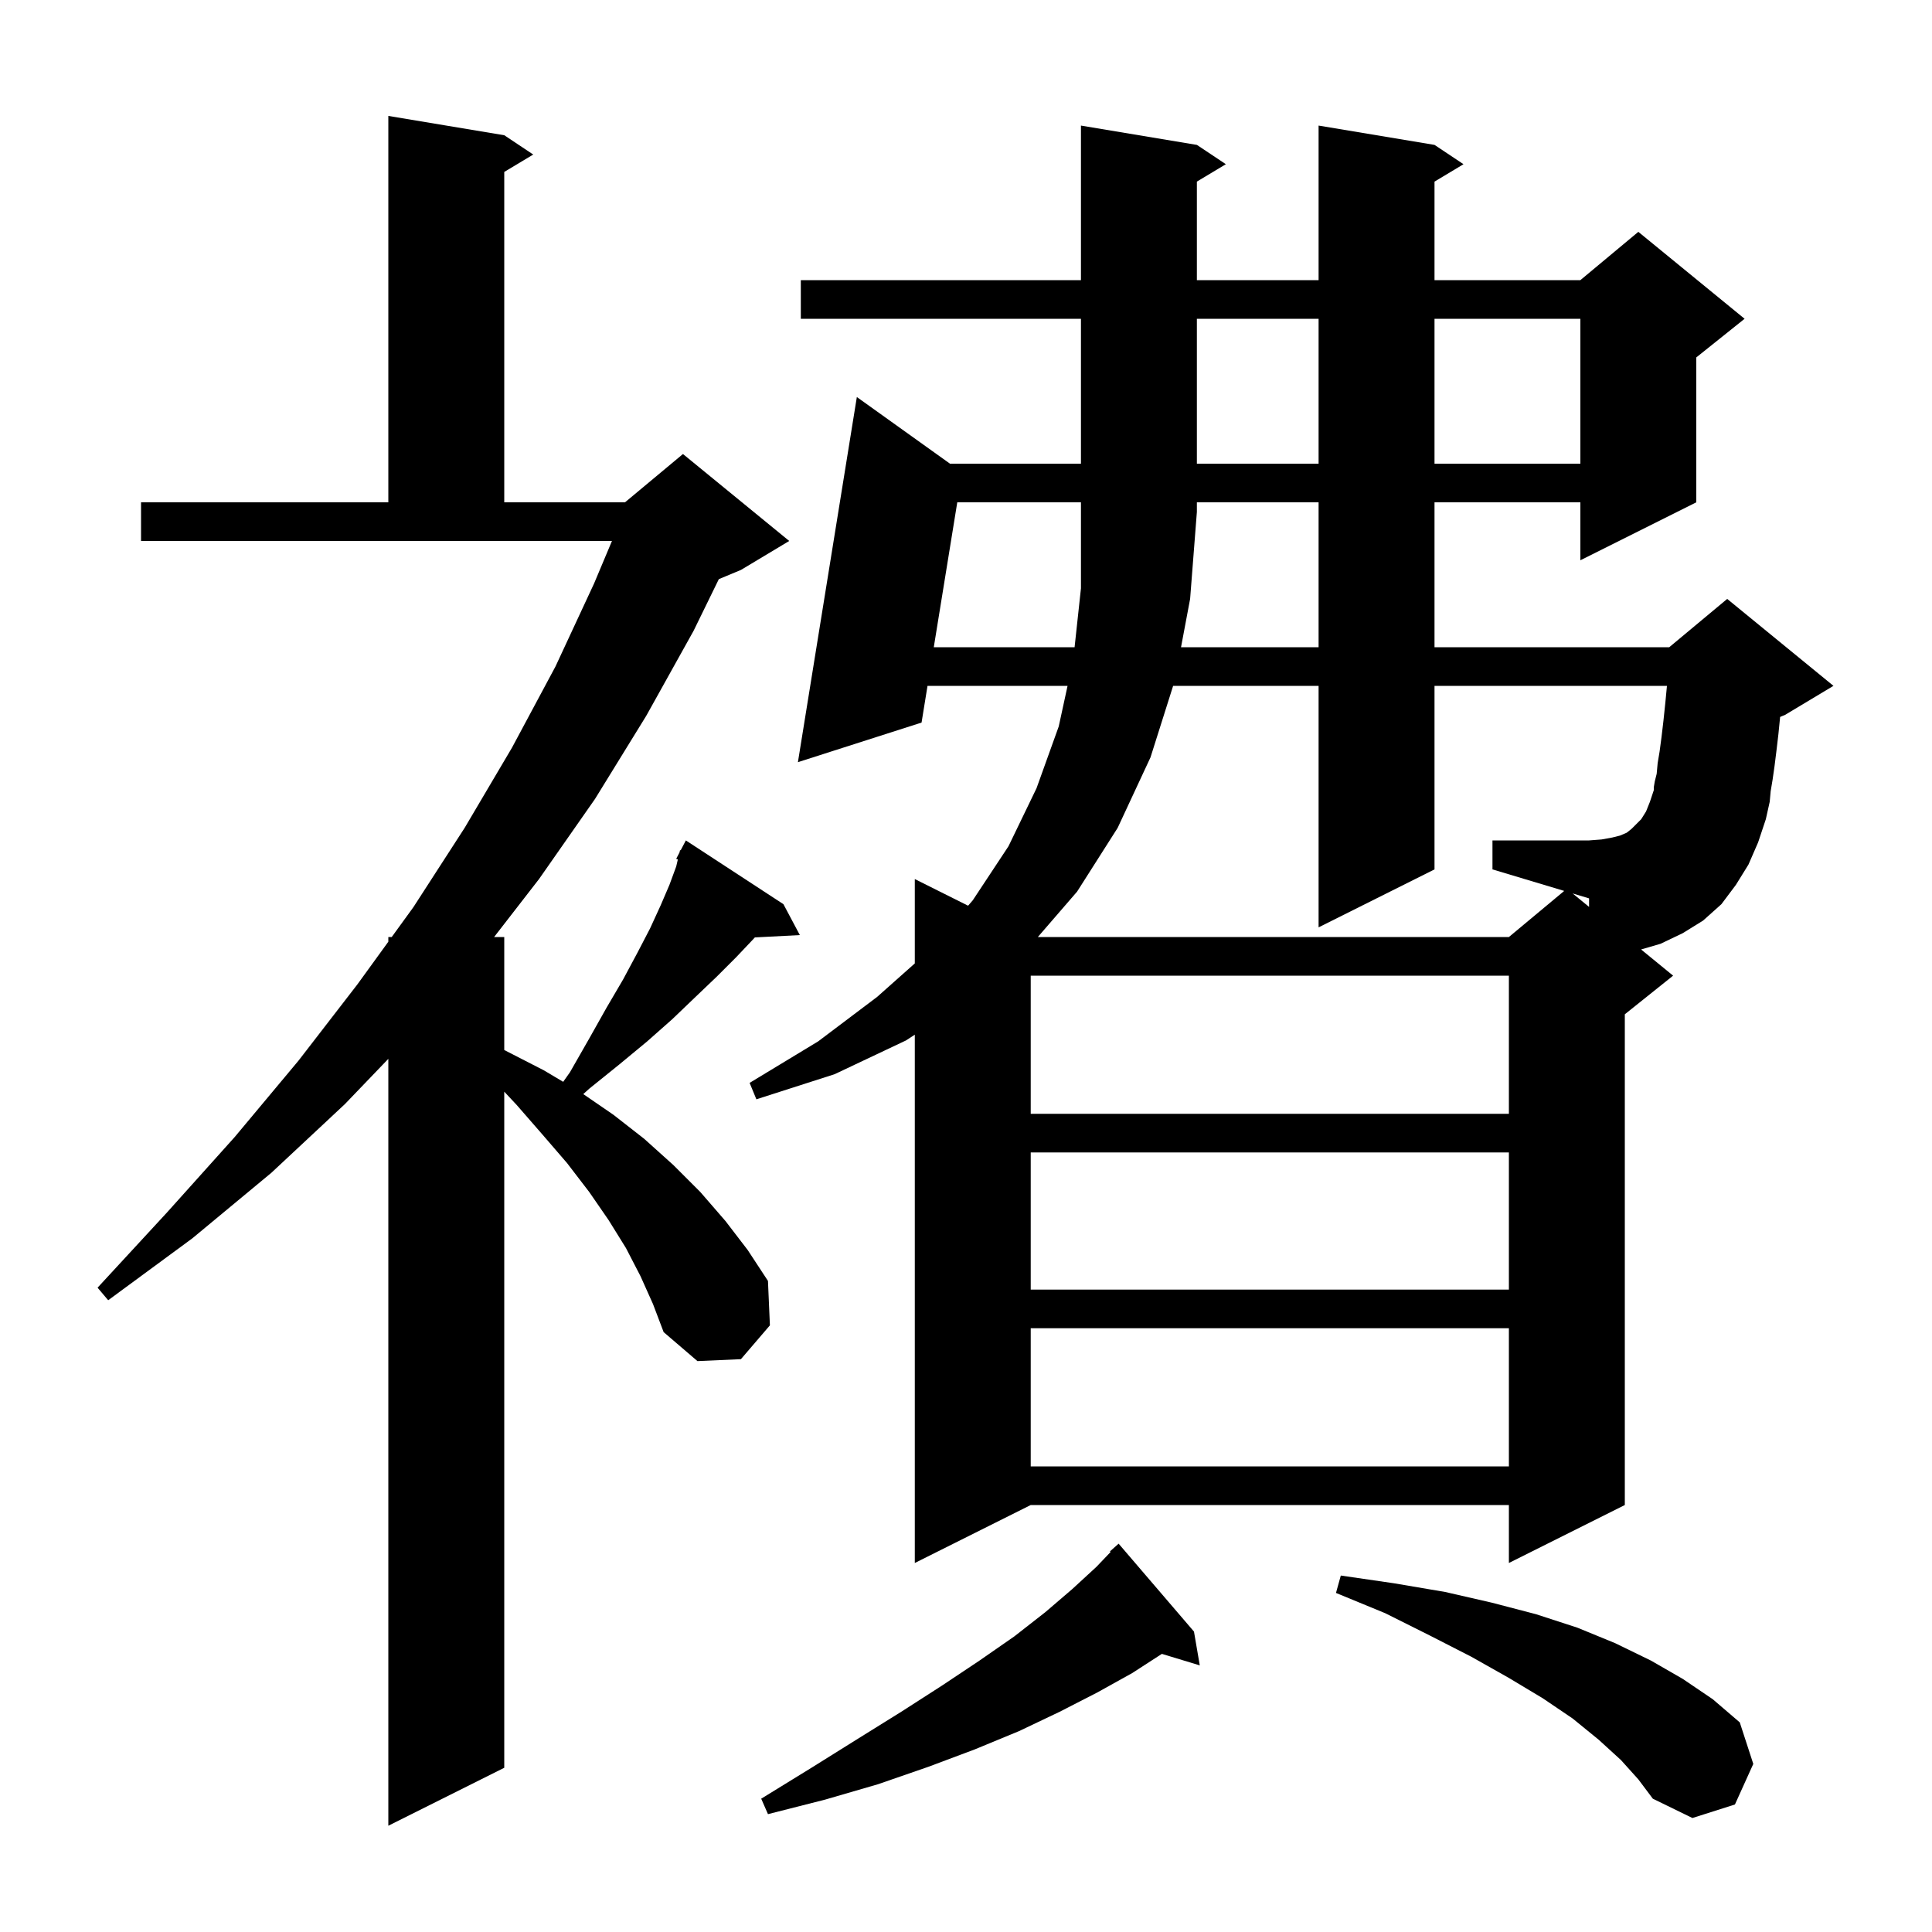 <svg xmlns="http://www.w3.org/2000/svg" xmlns:xlink="http://www.w3.org/1999/xlink" version="1.1" baseProfile="full" viewBox="0 0 200 200" width="200" height="200"><g fill="currentColor"><path d="M 66.3 132.1 L 64.8 129.2 L 63.0 126.3 L 61.0 123.4 L 58.7 120.4 L 56.2 117.5 L 53.5 114.4 L 52.2 113.01 L 52.2 183.0 L 40.2 189.0 L 40.2 109.612 L 35.7 114.3 L 28.1 121.4 L 19.9 128.2 L 11.2 134.6 L 10.1 133.3 L 17.3 125.5 L 24.3 117.7 L 30.9 109.8 L 37.0 101.9 L 40.2 97.486 L 40.2 97.0 L 40.552 97.0 L 42.8 93.9 L 48.1 85.7 L 53.0 77.4 L 57.5 69.0 L 61.5 60.4 L 63.35 56.0 L 14.6 56.0 L 14.6 52.0 L 40.2 52.0 L 40.2 12.0 L 52.2 14.0 L 55.2 16.0 L 52.2 17.8 L 52.2 52.0 L 64.7 52.0 L 70.7 47.0 L 81.7 56.0 L 76.7 59.0 L 74.414 59.952 L 71.8 65.3 L 66.9 74.1 L 61.6 82.7 L 55.8 91.0 L 51.15 97.0 L 52.2 97.0 L 52.2 108.698 L 52.4 108.8 L 56.3 110.8 L 58.301 111.99 L 59.0 111.0 L 61.0 107.5 L 62.8 104.3 L 64.5 101.4 L 66.0 98.6 L 67.3 96.1 L 68.4 93.7 L 69.3 91.6 L 70.0 89.7 L 70.171 88.972 L 70.0 88.9 L 70.34 88.253 L 70.4 88.0 L 70.458 88.03 L 71.0 87.0 L 81.1 93.6 L 82.8 96.8 L 78.141 97.041 L 78.0 97.2 L 76.2 99.1 L 74.2 101.1 L 72.0 103.2 L 69.6 105.5 L 67.0 107.8 L 64.1 110.2 L 61.0 112.7 L 60.38 113.26 L 63.5 115.4 L 66.7 117.9 L 69.7 120.6 L 72.5 123.4 L 75.1 126.4 L 77.4 129.4 L 79.5 132.6 L 79.7 137.2 L 76.7 140.7 L 72.2 140.9 L 68.7 137.9 L 67.6 135.0 Z M 167.8 182.2 L 165.5 180.1 L 162.8 177.9 L 159.7 175.8 L 156.2 173.7 L 152.3 171.5 L 148.0 169.3 L 143.4 167.0 L 138.3 164.9 L 138.8 163.1 L 144.3 163.9 L 149.6 164.8 L 154.4 165.9 L 159.0 167.1 L 163.3 168.5 L 167.2 170.1 L 170.9 171.9 L 174.2 173.8 L 177.3 175.9 L 180.1 178.3 L 181.5 182.6 L 179.6 186.8 L 175.2 188.2 L 171.1 186.2 L 169.6 184.2 Z M 123.6 168.9 L 124.2 172.4 L 120.277 171.209 L 117.2 173.2 L 113.6 175.2 L 109.7 177.2 L 105.5 179.2 L 100.9 181.1 L 96.1 182.9 L 90.9 184.7 L 85.4 186.3 L 79.5 187.8 L 78.8 186.2 L 84.0 183.0 L 88.8 180.0 L 93.3 177.2 L 97.5 174.5 L 101.4 171.9 L 105.0 169.4 L 108.2 166.9 L 111.0 164.5 L 113.5 162.2 L 114.967 160.664 L 114.9 160.6 L 115.8 159.8 Z M 182.0 87.2 L 181.0 89.5 L 179.7 91.6 L 178.2 93.6 L 176.3 95.3 L 174.2 96.6 L 171.9 97.7 L 169.885 98.288 L 173.2 101.0 L 168.2 105.0 L 168.2 155.8 L 156.2 161.8 L 156.2 155.8 L 106.7 155.8 L 94.7 161.8 L 94.7 107.109 L 93.8 107.7 L 86.4 111.2 L 78.3 113.8 L 77.6 112.1 L 84.7 107.8 L 90.8 103.2 L 94.7 99.733 L 94.7 91.0 L 100.217 93.758 L 100.7 93.2 L 104.4 87.6 L 107.3 81.6 L 109.6 75.2 L 110.513 71.0 L 96.016 71.0 L 95.4 74.8 L 82.6 78.9 L 88.7 41.1 L 98.342 48.0 L 111.9 48.0 L 111.9 33.0 L 82.9 33.0 L 82.9 29.0 L 111.9 29.0 L 111.9 13.0 L 123.9 15.0 L 126.9 17.0 L 123.9 18.8 L 123.9 29.0 L 136.5 29.0 L 136.5 13.0 L 148.5 15.0 L 151.5 17.0 L 148.5 18.8 L 148.5 29.0 L 163.6 29.0 L 169.6 24.0 L 180.6 33.0 L 175.6 37.0 L 175.6 52.0 L 163.6 58.0 L 163.6 52.0 L 148.5 52.0 L 148.5 67.0 L 172.8 67.0 L 178.8 62.0 L 189.8 71.0 L 184.8 74.0 L 184.278 74.217 L 184.1 76.0 L 183.9 77.7 L 183.7 79.3 L 183.5 80.7 L 183.3 81.9 L 183.2 83.0 L 182.8 84.8 Z M 106.7 137.5 L 106.7 151.8 L 156.2 151.8 L 156.2 137.5 Z M 106.7 119.3 L 106.7 133.5 L 156.2 133.5 L 156.2 119.3 Z M 106.7 101.0 L 106.7 115.3 L 156.2 115.3 L 156.2 101.0 Z M 164.5 93.882 L 164.5 93.0 L 162.798 92.489 Z M 122.259 67.0 L 136.5 67.0 L 136.5 52.0 L 123.9 52.0 L 123.9 53.0 L 123.2 62.0 Z M 123.9 33.0 L 123.9 48.0 L 136.5 48.0 L 136.5 33.0 Z M 148.5 33.0 L 148.5 48.0 L 163.6 48.0 L 163.6 33.0 Z M 171.3 80.9 L 171.5 80.1 L 171.6 79.0 L 171.8 77.8 L 172.0 76.3 L 172.2 74.6 L 172.4 72.7 L 172.562 71.0 L 148.5 71.0 L 148.5 90.0 L 136.5 96.0 L 136.5 71.0 L 121.442 71.0 L 119.1 78.4 L 115.7 85.7 L 111.5 92.3 L 107.437 97.0 L 156.2 97.0 L 161.926 92.228 L 154.5 90.0 L 154.5 87.0 L 164.5 87.0 L 165.8 86.9 L 166.9 86.7 L 167.7 86.5 L 168.4 86.2 L 168.9 85.8 L 169.9 84.8 L 170.4 84.0 L 170.8 83.0 L 171.2 81.8 L 171.2 81.5 Z M 99.097 52.0 L 96.665 67.0 L 111.241 67.0 L 111.9 60.9 L 111.9 52.0 Z "/></g></svg>